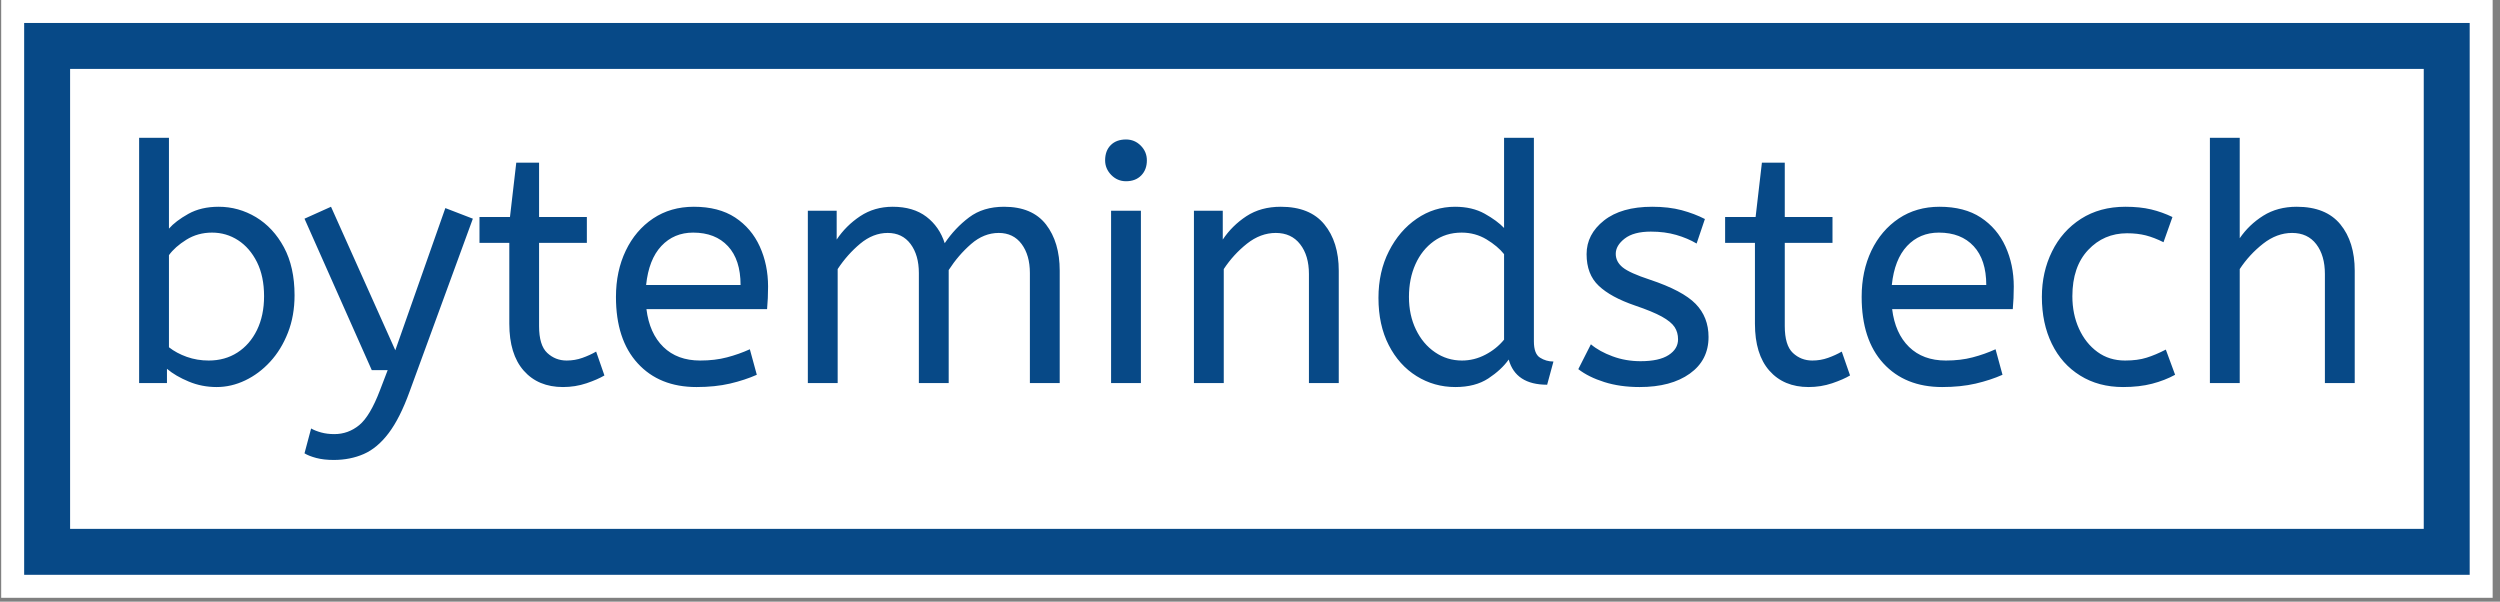 <svg xmlns="http://www.w3.org/2000/svg" xmlns:xlink="http://www.w3.org/1999/xlink" xmlns:svgjs="http://svgjs.dev/svgjs" width="1500" height="361" viewBox="0 0 1500 361"><rect x="0" y="0" width="1500" height="361" fill="#808080" stroke="none"/><g transform="matrix(1,0,0,1,-1.847,-1.167)"><svg xmlns="http://www.w3.org/2000/svg" xmlns:xlink="http://www.w3.org/1999/xlink" viewBox="0 0 357 86" data-background-color="#ffffff" preserveAspectRatio="xMidYMid meet" height="361" width="1500"><g id="tight-bounds" transform="matrix(1,0,0,1,0.44,0.278)"><svg viewBox="0 0 356.121 85.444" height="85.444" width="356.121"><g><svg viewBox="0 0 356.121 85.444" height="85.444" width="356.121"><g><svg viewBox="0 0 356.121 85.444" height="85.444" width="356.121"><g><path d="M0 85.444v-85.444h356.121v85.444z" fill="#ffffff" stroke="transparent" stroke-width="0" rx="0%" data-fill-palette-color="tertiary"></path><path d="M3.283 82.161v-78.878h349.554v78.878z" fill="#074987" stroke="transparent" stroke-width="0" rx="0%" data-fill-palette-color="quaternary"></path><path d="M9.85 75.594v-65.744h336.421v65.744z" fill="#ffffff" stroke="transparent" stroke-width="0" data-fill-palette-color="tertiary"></path></g><g transform="matrix(1,0,0,1,19.7,19.7)" id="textblocktransform"><svg viewBox="0 0 316.721 46.044" height="46.044" width="316.721" id="textblock"><g><svg viewBox="0 0 316.721 46.044" height="46.044" width="316.721"><g transform="matrix(1,0,0,1,0,0)"><svg width="316.721" viewBox="4 -37 334.27 48.6" height="46.044" data-palette-color="#074987"><path d="M15.7 0.6L15.7 0.6Q13.45 0.6 11.48-0.23 9.5-1.05 8.2-2.15L8.2-2.15 8.2 0 4 0 4-37 8.5-37 8.5-23.3Q9.5-24.45 11.43-25.53 13.35-26.6 16-26.6L16-26.6Q19-26.6 21.63-25.03 24.25-23.45 25.85-20.48 27.45-17.5 27.45-13.25L27.45-13.25Q27.45-10.15 26.45-7.6 25.45-5.05 23.78-3.23 22.1-1.4 20-0.4 17.9 0.6 15.7 0.6ZM14.5-3.4L14.5-3.4Q16.95-3.4 18.82-4.6 20.7-5.8 21.78-8 22.85-10.2 22.85-13.1L22.85-13.1Q22.85-16.1 21.78-18.25 20.7-20.4 18.93-21.55 17.15-22.7 15-22.7L15-22.7Q12.85-22.7 11.13-21.63 9.4-20.55 8.5-19.3L8.5-19.3 8.5-5.4Q9.65-4.5 11.2-3.95 12.75-3.4 14.5-3.4ZM33.35 11.6L33.35 11.6Q31.85 11.6 30.72 11.3 29.6 11 28.95 10.6L28.95 10.6 29.95 6.85Q30.55 7.2 31.45 7.45 32.35 7.7 33.45 7.7L33.45 7.7Q35.55 7.7 37.2 6.35 38.85 5 40.35 1.05L40.35 1.05 41.5-1.95 39.1-1.95 28.95-24.8 32.95-26.6 42.65-4.95 50.2-26.4 54.35-24.8 44.8 1.3Q43.35 5.3 41.65 7.55 39.95 9.8 37.9 10.7 35.85 11.6 33.35 11.6ZM67.95 0.6L67.95 0.6Q64.2 0.6 62.02-1.88 59.85-4.35 59.85-8.95L59.85-8.95 59.85-21.15 55.35-21.15 55.35-25.05 59.95-25.05 60.9-33.25 64.34-33.25 64.34-25.05 71.55-25.05 71.55-21.15 64.34-21.15 64.34-8.6Q64.34-5.7 65.57-4.55 66.8-3.4 68.5-3.4L68.5-3.4Q69.75-3.4 70.87-3.8 72-4.2 72.95-4.75L72.95-4.75 74.2-1.15Q73.2-0.55 71.5 0.03 69.8 0.6 67.95 0.6ZM88.09 0.6L88.09 0.6Q82.49 0.6 79.22-2.98 75.94-6.55 75.94-13L75.94-13Q75.94-16.9 77.42-19.98 78.89-23.05 81.54-24.83 84.19-26.6 87.69-26.6L87.69-26.6Q91.44-26.6 93.92-24.98 96.39-23.35 97.64-20.6 98.89-17.85 98.89-14.55L98.89-14.55Q98.89-12.8 98.74-11.15L98.74-11.15 80.54-11.15Q80.99-7.5 83.09-5.45 85.19-3.4 88.64-3.4L88.64-3.4Q90.89-3.4 92.69-3.88 94.49-4.35 96.14-5.1L96.14-5.1 97.19-1.25Q95.39-0.45 93.14 0.08 90.89 0.6 88.09 0.6ZM80.49-14.8L80.49-14.8 94.74-14.8Q94.74-18.6 92.84-20.65 90.94-22.7 87.59-22.7L87.59-22.7Q84.69-22.7 82.79-20.68 80.89-18.65 80.49-14.8ZM109.39 0L104.89 0 104.89-26 109.24-26 109.24-21.65Q110.64-23.75 112.79-25.18 114.94-26.6 117.69-26.6L117.69-26.6Q120.79-26.6 122.77-25.1 124.74-23.6 125.54-21.1L125.54-21.1Q127.09-23.4 129.22-25 131.34-26.6 134.49-26.6L134.49-26.6Q138.74-26.6 140.82-23.93 142.89-21.25 142.89-16.95L142.89-16.95 142.89 0 138.39 0 138.39-16.6Q138.39-19.3 137.14-20.98 135.89-22.65 133.69-22.65L133.69-22.65Q131.44-22.65 129.52-20.98 127.59-19.3 126.14-17.05L126.14-17.05 126.14 0 121.64 0 121.64-16.6Q121.64-19.3 120.39-20.98 119.14-22.65 116.94-22.65L116.94-22.65Q114.74-22.65 112.79-21.03 110.84-19.4 109.39-17.2L109.39-17.2 109.39 0ZM155.14 0L150.64 0 150.64-26 155.14-26 155.14 0ZM152.89-30.45L152.89-30.45Q151.59-30.45 150.66-31.4 149.74-32.35 149.74-33.6L149.74-33.6Q149.74-35.05 150.59-35.9 151.44-36.75 152.89-36.75L152.89-36.75Q154.19-36.75 155.11-35.83 156.04-34.9 156.04-33.6L156.04-33.6Q156.04-32.2 155.19-31.33 154.34-30.45 152.89-30.45ZM167.64 0L163.14 0 163.14-26 167.49-26 167.49-21.65Q168.89-23.75 171.06-25.18 173.24-26.6 176.24-26.6L176.24-26.6Q180.64-26.6 182.81-23.95 184.99-21.3 184.99-16.95L184.99-16.95 184.99 0 180.49 0 180.49-16.45Q180.49-19.25 179.16-20.95 177.84-22.65 175.49-22.65L175.49-22.65Q173.19-22.65 171.14-21.03 169.09-19.4 167.64-17.2L167.64-17.2 167.64 0ZM202.58 0.6L202.58 0.6Q199.38 0.6 196.73-1.05 194.08-2.7 192.53-5.73 190.98-8.75 190.98-12.85L190.98-12.85Q190.98-16.8 192.56-19.9 194.13-23 196.76-24.8 199.38-26.6 202.53-26.6L202.53-26.6Q205.13-26.6 207.01-25.55 208.88-24.5 209.93-23.4L209.93-23.4 209.93-37 214.43-37 214.43-6.3Q214.43-4.4 215.36-3.83 216.28-3.25 217.38-3.25L217.38-3.25 216.43 0.25Q211.68 0.25 210.63-3.55L210.63-3.55Q209.53-2 207.56-0.7 205.58 0.6 202.58 0.6ZM203.58-3.4L203.58-3.4Q205.43-3.4 207.11-4.28 208.78-5.15 209.93-6.55L209.93-6.55 209.93-19.45Q208.98-20.65 207.28-21.68 205.58-22.7 203.53-22.7L203.53-22.7Q201.13-22.7 199.33-21.4 197.53-20.1 196.56-17.93 195.58-15.75 195.58-13L195.58-13Q195.58-10.25 196.63-8.08 197.68-5.9 199.51-4.65 201.33-3.4 203.58-3.4ZM230.38 0.6L230.38 0.6Q227.43 0.6 225.06-0.15 222.68-0.9 221.13-2.1L221.13-2.1 223.03-5.85Q224.33-4.75 226.31-4.03 228.28-3.3 230.53-3.3L230.53-3.3Q233.33-3.3 234.76-4.23 236.18-5.15 236.18-6.6L236.18-6.6Q236.18-7.65 235.66-8.45 235.13-9.25 233.73-10.03 232.33-10.8 229.68-11.7L229.68-11.7Q226.03-12.95 224.21-14.68 222.38-16.4 222.38-19.45L222.38-19.45Q222.38-22.45 225.01-24.53 227.63-26.6 232.28-26.6L232.28-26.6Q234.78-26.6 236.73-26.08 238.68-25.55 240.23-24.75L240.23-24.75 238.98-21.05Q237.63-21.85 235.91-22.35 234.18-22.85 232.08-22.85L232.08-22.85Q229.48-22.85 228.13-21.8 226.78-20.75 226.78-19.5L226.78-19.5Q226.78-18.3 227.83-17.45 228.88-16.6 231.93-15.6L231.93-15.6Q236.88-13.95 238.83-11.95 240.78-9.95 240.78-6.95L240.78-6.95Q240.78-3.45 237.96-1.43 235.13 0.6 230.38 0.6ZM255.88 0.6L255.88 0.6Q252.13 0.6 249.95-1.88 247.78-4.35 247.78-8.95L247.78-8.95 247.78-21.15 243.28-21.15 243.28-25.05 247.88-25.05 248.83-33.25 252.28-33.25 252.28-25.05 259.48-25.05 259.48-21.15 252.28-21.15 252.28-8.6Q252.28-5.7 253.5-4.55 254.73-3.4 256.43-3.4L256.43-3.4Q257.68-3.4 258.8-3.8 259.93-4.2 260.88-4.75L260.88-4.75 262.13-1.15Q261.13-0.55 259.43 0.03 257.73 0.6 255.88 0.6ZM276.03 0.6L276.03 0.6Q270.43 0.6 267.15-2.98 263.88-6.55 263.88-13L263.88-13Q263.88-16.9 265.35-19.98 266.83-23.05 269.48-24.83 272.13-26.6 275.63-26.6L275.63-26.6Q279.38-26.6 281.85-24.98 284.33-23.35 285.58-20.6 286.83-17.85 286.83-14.55L286.83-14.55Q286.83-12.8 286.68-11.15L286.68-11.15 268.48-11.15Q268.93-7.5 271.03-5.45 273.13-3.4 276.58-3.4L276.58-3.4Q278.83-3.4 280.63-3.88 282.43-4.35 284.08-5.1L284.08-5.1 285.13-1.25Q283.33-0.45 281.08 0.08 278.83 0.6 276.03 0.6ZM268.43-14.8L268.43-14.8 282.68-14.8Q282.68-18.6 280.78-20.65 278.88-22.7 275.53-22.7L275.53-22.7Q272.63-22.7 270.73-20.68 268.83-18.65 268.43-14.8ZM303.32 0.6L303.32 0.6Q299.62 0.6 296.85-1.13 294.07-2.85 292.57-5.93 291.07-9 291.07-13L291.07-13Q291.07-16.75 292.6-19.85 294.12-22.95 296.97-24.78 299.82-26.6 303.67-26.6L303.67-26.6Q305.87-26.6 307.55-26.2 309.22-25.8 310.77-25.05L310.77-25.05 309.42-21.25Q308.02-21.95 306.75-22.28 305.47-22.6 303.92-22.6L303.92-22.6Q300.42-22.6 298.05-20.08 295.67-17.55 295.67-13.1L295.67-13.1Q295.67-10.4 296.67-8.2 297.67-6 299.45-4.7 301.22-3.4 303.62-3.4L303.62-3.4Q305.52-3.4 306.87-3.83 308.22-4.25 309.77-5.05L309.77-5.05 311.17-1.25Q309.62-0.4 307.7 0.1 305.77 0.6 303.32 0.6ZM320.92 0L316.42 0 316.42-37 320.92-37 320.92-21.85Q322.32-23.9 324.47-25.25 326.62-26.6 329.52-26.6L329.52-26.6Q333.92-26.6 336.1-23.95 338.27-21.3 338.27-16.95L338.27-16.95 338.27 0 333.77 0 333.77-16.45Q333.77-19.25 332.47-20.95 331.17-22.65 328.82-22.65L328.82-22.65Q326.52-22.65 324.45-21.03 322.37-19.4 320.92-17.2L320.92-17.2 320.92 0Z" opacity="1" transform="matrix(1,0,0,1,0,0)" fill="#074987" class="wordmark-text-0" data-fill-palette-color="quaternary" id="text-0"></path></svg></g></svg></g></svg></g></svg></g><g></g></svg></g><defs></defs></svg><rect width="356.121" height="85.444" fill="none" stroke="none"></rect></g></svg></g></svg>